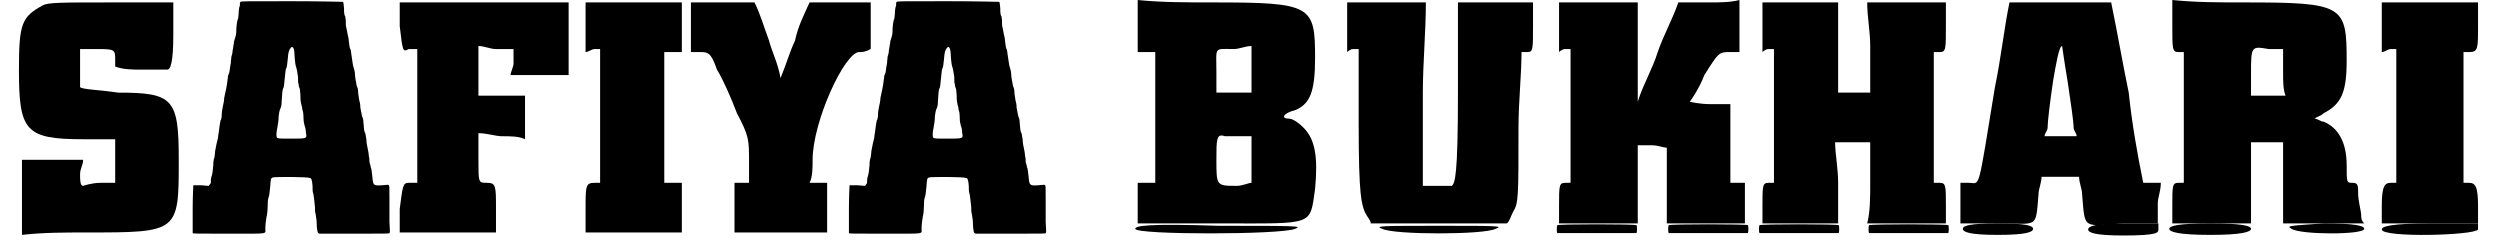 <?xml version='1.0' encoding='utf-8'?>
<svg xmlns="http://www.w3.org/2000/svg" xmlns:xlink="http://www.w3.org/1999/xlink" width="407px" height="41px" viewBox="0 0 4075 416" version="1.1">
<defs>
<path id="gl4359" d="M 43 9 C 9 28 4 38 4 115 C 4 216 14 230 110 230 C 129 230 148 230 163 230 C 163 240 163 254 163 264 C 163 278 163 292 163 302 C 158 302 148 302 139 302 C 124 302 110 307 110 307 C 105 307 105 297 105 288 C 105 278 110 273 110 264 C 91 264 76 264 57 264 C 43 264 24 264 9 264 C 9 288 9 307 9 326 C 9 345 9 364 9 388 C 43 384 81 384 115 384 C 268 384 268 384 268 264 C 268 163 259 153 168 153 C 134 148 110 148 105 144 C 105 144 105 129 105 110 C 105 100 105 91 105 81 C 115 81 124 81 129 81 C 163 81 163 81 163 100 C 163 105 163 110 163 110 C 177 115 192 115 206 115 C 225 115 244 115 249 115 C 254 115 259 105 259 57 C 259 38 259 19 259 4 C 225 4 192 4 158 4 C 72 4 52 4 43 9 z" fill="black"/><!-- width=278 height=393 -->
<path id="gl4360" d="M 85 3 C 85 4 84 4 84 4 C 84 5 84 7 84 9 C 83 11 82 16 82 21 C 82 25 81 30 81 31 C 79 34 78 46 78 52 C 78 56 77 60 76 63 C 75 65 74 69 74 72 C 73 75 73 80 72 83 C 72 86 71 91 70 93 C 70 96 69 100 69 104 C 67 114 67 120 66 121 C 65 123 64 126 64 129 C 63 138 62 143 61 148 C 60 152 59 157 58 162 C 58 166 57 171 56 175 C 55 180 54 185 54 190 C 54 194 53 198 52 199 C 51 204 50 210 49 219 C 48 223 48 229 47 231 C 46 234 45 240 43 250 C 43 254 42 258 42 260 C 41 262 40 266 40 273 C 39 283 39 286 37 292 C 36 295 36 298 36 301 C 36 303 35 304 34 305 C 33 306 33 306 33 307 C 28 307 24 306 20 306 C 16 306 12 306 7 306 C 7 306 7 307 7 307 C 7 308 6 325 6 345 C 6 364 6 381 6 382 C 6 383 6 384 6 385 C 7 386 9 386 65 386 C 133 386 126 387 126 378 C 126 372 127 363 128 358 C 129 355 130 346 130 336 C 130 331 131 326 132 324 C 133 321 133 315 134 309 C 135 295 135 294 139 293 C 143 292 197 292 199 294 C 202 294 203 296 204 307 C 204 312 204 318 205 319 C 206 322 207 333 208 342 C 208 346 208 351 209 353 C 210 360 211 364 211 374 C 212 385 213 386 217 386 C 219 386 245 386 275 386 C 324 386 331 386 331 385 C 332 384 332 382 331 366 C 331 356 331 339 331 327 C 331 309 331 307 330 306 C 330 305 328 305 319 306 C 305 307 304 306 303 294 C 302 283 301 277 300 276 C 300 274 299 271 298 268 C 298 266 298 261 297 258 C 297 255 296 249 295 245 C 294 241 293 235 293 231 C 292 226 292 223 291 220 C 289 217 289 213 288 202 C 288 198 287 194 286 193 C 285 189 285 188 283 178 C 283 173 282 168 281 165 C 280 159 279 152 279 148 C 279 147 278 144 277 142 C 276 135 274 128 274 122 C 274 119 273 115 272 112 C 271 110 270 103 269 96 C 268 90 267 83 267 82 C 265 80 265 75 264 69 C 264 66 263 60 262 57 C 261 52 260 46 259 42 C 259 33 259 33 258 27 C 256 25 256 19 256 14 C 255 3 255 3 253 3 C 252 3 214 2 169 2 C 93 2 87 2 85 3 M 172 79 C 173 80 174 84 174 88 C 175 104 176 109 177 111 C 178 114 178 115 180 127 C 180 132 180 138 181 139 C 181 142 182 145 183 147 C 183 148 184 154 184 160 C 184 167 185 171 186 175 C 187 177 187 180 187 181 C 188 182 189 188 189 193 C 189 201 190 204 191 208 C 192 210 193 215 193 219 C 195 229 195 229 169 229 C 150 229 146 229 145 227 C 144 225 144 219 146 210 C 147 204 148 199 148 192 C 149 184 150 181 151 179 C 152 177 153 174 153 167 C 154 153 154 148 156 145 C 157 142 157 139 158 130 C 159 122 159 118 160 114 C 162 111 162 106 163 98 C 164 85 165 83 168 79 C 170 77 171 77 172 79 z" fill="black"/><!-- width=339 height=416 -->
<path id="gl4361" d="M 4 43 C 9 86 9 86 19 81 C 24 81 28 81 33 81 C 33 120 33 153 33 192 C 33 230 33 268 33 302 C 28 302 24 302 19 302 C 9 302 9 307 4 345 C 4 360 4 374 4 384 C 28 384 57 384 81 384 C 110 384 134 384 163 384 C 163 374 163 360 163 345 C 163 307 163 302 148 302 C 134 302 134 302 134 264 C 134 249 134 235 134 220 C 148 220 163 225 172 225 C 187 225 201 225 211 230 C 211 216 211 206 211 192 C 211 182 211 168 211 158 C 201 158 187 158 172 158 C 163 158 148 158 134 158 C 134 144 134 129 134 115 C 134 105 134 91 134 76 C 144 76 153 81 163 81 C 172 81 182 81 192 81 C 192 91 192 96 192 105 C 192 110 187 120 187 124 C 201 124 220 124 235 124 C 249 124 264 124 283 124 C 283 105 283 86 283 62 C 283 43 283 24 283 4 C 235 4 187 4 144 4 C 96 4 52 4 4 4 C 4 14 4 28 4 43 z" fill="black"/><!-- width=288 height=393 -->
<path id="gl4362" d="M 4 43 C 4 57 4 72 4 86 C 9 86 14 81 19 81 C 24 81 28 81 28 81 C 28 120 28 153 28 192 C 28 230 28 268 28 302 C 28 302 24 302 19 302 C 4 302 4 307 4 345 C 4 360 4 374 4 384 C 33 384 57 384 86 384 C 110 384 134 384 163 384 C 163 374 163 360 163 345 C 163 331 163 316 163 302 C 158 302 153 302 148 302 C 144 302 139 302 134 302 C 134 268 134 230 134 192 C 134 158 134 120 134 86 C 139 86 144 86 148 86 C 153 86 158 86 163 86 C 163 72 163 57 163 43 C 163 28 163 14 163 4 C 134 4 110 4 86 4 C 57 4 33 4 4 4 C 4 14 4 28 4 43 z" fill="black"/><!-- width=172 height=393 -->
<path id="gl4363" d="M 0 43 C 0 57 0 72 0 86 C 4 86 9 86 14 86 C 28 86 33 86 43 115 C 52 129 67 163 76 187 C 96 225 96 230 96 268 C 96 278 96 292 96 302 C 91 302 86 302 86 302 C 81 302 76 302 72 302 C 72 316 72 331 72 345 C 72 360 72 374 72 384 C 96 384 124 384 148 384 C 172 384 201 384 225 384 C 225 374 225 360 225 345 C 225 331 225 316 225 302 C 220 302 216 302 211 302 C 206 302 201 302 196 302 C 201 292 201 278 201 264 C 201 201 254 86 278 86 C 283 86 288 86 297 81 C 297 72 297 57 297 43 C 297 28 297 14 297 4 C 278 4 264 4 244 4 C 230 4 211 4 196 4 C 187 24 177 43 172 67 C 163 86 158 105 148 129 C 144 105 134 86 129 67 C 120 43 115 24 105 4 C 91 4 72 4 52 4 C 38 4 19 4 0 4 C 0 14 0 28 0 43 z" fill="black"/><!-- width=302 height=393 -->
<path id="gl4360" d="M 85 3 C 85 4 84 4 84 4 C 84 5 84 7 84 9 C 83 11 82 16 82 21 C 82 25 81 30 81 31 C 79 34 78 46 78 52 C 78 56 77 60 76 63 C 75 65 74 69 74 72 C 73 75 73 80 72 83 C 72 86 71 91 70 93 C 70 96 69 100 69 104 C 67 114 67 120 66 121 C 65 123 64 126 64 129 C 63 138 62 143 61 148 C 60 152 59 157 58 162 C 58 166 57 171 56 175 C 55 180 54 185 54 190 C 54 194 53 198 52 199 C 51 204 50 210 49 219 C 48 223 48 229 47 231 C 46 234 45 240 43 250 C 43 254 42 258 42 260 C 41 262 40 266 40 273 C 39 283 39 286 37 292 C 36 295 36 298 36 301 C 36 303 35 304 34 305 C 33 306 33 306 33 307 C 28 307 24 306 20 306 C 16 306 12 306 7 306 C 7 306 7 307 7 307 C 7 308 6 325 6 345 C 6 364 6 381 6 382 C 6 383 6 384 6 385 C 7 386 9 386 65 386 C 133 386 126 387 126 378 C 126 372 127 363 128 358 C 129 355 130 346 130 336 C 130 331 131 326 132 324 C 133 321 133 315 134 309 C 135 295 135 294 139 293 C 143 292 197 292 199 294 C 202 294 203 296 204 307 C 204 312 204 318 205 319 C 206 322 207 333 208 342 C 208 346 208 351 209 353 C 210 360 211 364 211 374 C 212 385 213 386 217 386 C 219 386 245 386 275 386 C 324 386 331 386 331 385 C 332 384 332 382 331 366 C 331 356 331 339 331 327 C 331 309 331 307 330 306 C 330 305 328 305 319 306 C 305 307 304 306 303 294 C 302 283 301 277 300 276 C 300 274 299 271 298 268 C 298 266 298 261 297 258 C 297 255 296 249 295 245 C 294 241 293 235 293 231 C 292 226 292 223 291 220 C 289 217 289 213 288 202 C 288 198 287 194 286 193 C 285 189 285 188 283 178 C 283 173 282 168 281 165 C 280 159 279 152 279 148 C 279 147 278 144 277 142 C 276 135 274 128 274 122 C 274 119 273 115 272 112 C 271 110 270 103 269 96 C 268 90 267 83 267 82 C 265 80 265 75 264 69 C 264 66 263 60 262 57 C 261 52 260 46 259 42 C 259 33 259 33 258 27 C 256 25 256 19 256 14 C 255 3 255 3 253 3 C 252 3 214 2 169 2 C 93 2 87 2 85 3 M 172 79 C 173 80 174 84 174 88 C 175 104 176 109 177 111 C 178 114 178 115 180 127 C 180 132 180 138 181 139 C 181 142 182 145 183 147 C 183 148 184 154 184 160 C 184 167 185 171 186 175 C 187 177 187 180 187 181 C 188 182 189 188 189 193 C 189 201 190 204 191 208 C 192 210 193 215 193 219 C 195 229 195 229 169 229 C 150 229 146 229 145 227 C 144 225 144 219 146 210 C 147 204 148 199 148 192 C 149 184 150 181 151 179 C 152 177 153 174 153 167 C 154 153 154 148 156 145 C 157 142 157 139 158 130 C 159 122 159 118 160 114 C 162 111 162 106 163 98 C 164 85 165 83 168 79 C 170 77 171 77 172 79 z" fill="black"/><!-- width=339 height=416 -->
<path id="gl4364" d="M 4 43 C 4 57 4 72 4 86 C 9 86 14 86 19 86 C 24 86 28 86 33 86 C 33 120 33 158 33 196 C 33 230 33 268 33 302 C 28 302 24 302 19 302 C 14 302 9 302 4 302 C 4 316 4 326 4 340 C 4 350 4 360 4 369 C 48 369 91 369 139 369 C 297 369 288 374 297 312 C 302 259 297 230 278 211 C 268 201 259 196 254 196 C 240 196 244 187 264 182 C 288 172 297 153 297 96 C 297 9 292 4 129 4 C 86 4 43 4 4 0 C 4 14 4 28 4 43 M 192 115 C 192 129 192 144 192 153 C 182 153 172 153 163 153 C 153 153 144 153 134 153 C 134 144 134 134 134 120 C 134 76 129 81 163 81 C 172 81 182 76 192 76 C 192 91 192 105 192 115 M 177 225 C 182 225 187 225 192 225 C 192 240 192 254 192 264 C 192 278 192 292 192 302 C 187 302 177 307 168 307 C 134 307 134 307 134 264 C 134 230 134 220 148 225 C 153 225 163 225 177 225 z" fill="black"/><!-- width=307 height=379 -->
<path id="gl4608" d="M 9 43 C 9 57 9 72 9 86 C 9 86 14 81 19 81 C 24 81 28 81 28 81 C 28 124 28 168 28 206 C 28 326 33 336 38 350 C 43 360 48 364 48 369 C 86 369 124 369 163 369 C 196 369 235 369 273 369 C 278 364 278 360 283 350 C 292 336 292 326 292 211 C 292 168 297 124 297 86 C 297 86 302 86 307 86 C 316 86 316 81 316 43 C 316 28 316 14 316 4 C 297 4 273 4 254 4 C 235 4 211 4 192 4 C 192 52 192 105 192 153 C 192 292 187 302 182 307 C 177 307 163 307 153 307 C 148 307 144 307 134 307 C 134 254 134 206 134 153 C 134 105 139 52 139 4 C 115 4 96 4 72 4 C 52 4 28 4 9 4 C 9 14 9 28 9 43 z" fill="black"/><!-- width=326 height=379 -->
<path id="gl4609" d="M 9 43 C 9 57 9 72 9 86 C 9 86 14 81 19 81 C 24 81 28 81 28 81 C 28 120 28 153 28 192 C 28 230 28 268 28 302 C 28 302 24 302 19 302 C 9 302 9 307 9 340 C 9 350 9 360 9 369 C 28 369 52 369 72 369 C 96 369 115 369 139 369 C 139 350 139 331 139 307 C 139 273 139 244 139 240 C 139 240 153 240 163 240 C 172 240 182 244 187 244 C 187 264 187 288 187 307 C 187 331 187 350 187 369 C 211 369 230 369 254 369 C 273 369 297 369 316 369 C 316 360 316 350 316 340 C 316 326 316 316 316 302 C 312 302 307 302 307 302 C 302 302 297 302 292 302 C 292 283 292 259 292 240 C 292 216 292 192 292 172 C 278 172 268 172 259 172 C 240 172 225 168 225 168 C 225 168 240 148 249 124 C 273 86 273 86 292 86 C 297 86 302 86 307 86 C 307 72 307 57 307 43 C 307 28 307 14 307 0 C 292 4 273 4 259 4 C 240 4 225 4 206 4 C 196 33 182 57 172 86 C 163 115 148 139 139 168 C 139 139 139 110 139 86 C 139 57 139 28 139 4 C 115 4 96 4 72 4 C 52 4 28 4 9 4 C 9 14 9 28 9 43 z" fill="black"/><!-- width=331 height=379 -->
<path id="gl4610" d="M 9 43 C 9 57 9 72 9 86 C 9 86 14 81 19 81 C 24 81 28 81 28 81 C 28 120 28 153 28 192 C 28 230 28 268 28 302 C 28 302 24 302 19 302 C 9 302 9 307 9 340 C 9 350 9 360 9 369 C 28 369 48 369 72 369 C 91 369 115 369 134 369 C 134 350 134 326 134 302 C 134 278 129 254 129 235 C 139 235 148 235 158 235 C 168 235 177 235 187 235 C 187 254 187 278 187 302 C 187 326 187 350 182 369 C 206 369 225 369 249 369 C 268 369 292 369 312 369 C 312 360 312 350 312 340 C 312 307 312 302 302 302 C 297 302 292 302 292 302 C 292 268 292 230 292 196 C 292 158 292 120 292 86 C 292 86 297 86 302 86 C 312 86 312 81 312 43 C 312 28 312 14 312 4 C 292 4 268 4 249 4 C 225 4 206 4 182 4 C 182 28 187 52 187 76 C 187 100 187 129 187 153 C 177 153 168 153 158 153 C 153 153 144 153 134 153 C 134 129 134 100 134 76 C 134 52 134 28 134 4 C 115 4 91 4 72 4 C 48 4 28 4 9 4 C 9 14 9 28 9 43 z" fill="black"/><!-- width=326 height=379 -->
<path id="gl4611" d="M 57 144 C 28 321 33 302 14 302 C 9 302 4 302 0 302 C 0 316 0 326 0 340 C 0 350 0 360 0 369 C 24 369 43 369 62 369 C 129 369 124 379 129 321 C 129 312 134 302 134 292 C 144 292 153 292 168 292 C 177 292 187 292 196 292 C 196 302 201 312 201 321 C 206 379 201 374 268 369 C 288 369 307 369 326 369 C 326 360 326 350 326 336 C 326 326 331 316 331 302 C 326 302 321 302 316 302 C 312 302 307 302 302 302 C 292 254 283 201 278 153 C 268 105 259 52 249 4 C 220 4 192 4 168 4 C 139 4 110 4 81 4 C 72 48 67 96 57 144 M 177 134 C 182 168 187 201 187 211 C 187 216 192 220 192 225 C 182 225 172 225 168 225 C 158 225 148 225 139 225 C 139 220 144 216 144 211 C 144 201 148 168 153 134 C 158 105 163 76 168 76 C 168 76 172 105 177 134 z" fill="black"/><!-- width=336 height=379 -->
<path id="gl4612" d="M 9 43 C 9 81 9 86 19 86 C 24 86 28 86 28 86 C 28 120 28 158 28 196 C 28 230 28 268 28 302 C 28 302 24 302 19 302 C 9 302 9 307 9 340 C 9 350 9 360 9 369 C 28 369 52 369 72 369 C 96 369 115 369 139 369 C 139 350 139 326 139 302 C 139 278 139 254 139 235 C 144 235 153 235 168 235 C 177 235 182 235 192 235 C 192 254 192 278 192 302 C 192 326 192 350 192 369 C 216 369 240 369 259 369 C 283 369 302 369 326 369 C 321 364 321 360 321 355 C 321 350 316 331 316 321 C 316 307 316 302 307 302 C 297 302 297 302 297 273 C 297 235 283 211 259 201 C 254 201 249 196 244 196 C 249 192 254 192 259 187 C 288 172 297 153 297 100 C 297 9 292 4 129 4 C 86 4 48 4 9 0 C 9 14 9 28 9 43 M 192 120 C 192 134 192 148 196 158 C 187 158 177 158 168 158 C 153 158 144 158 139 158 C 139 148 139 134 139 124 C 139 76 139 76 168 81 C 177 81 182 81 192 81 C 192 96 192 105 192 120 z" fill="black"/><!-- width=331 height=379 -->
<path id="gl4613" d="M 4 43 C 4 57 4 72 4 86 C 9 86 14 81 19 81 C 24 81 28 81 28 81 C 28 120 28 153 28 192 C 28 230 28 268 28 302 C 28 302 24 302 19 302 C 9 302 4 307 4 340 C 4 350 4 360 4 369 C 33 369 57 369 86 369 C 110 369 134 369 163 369 C 163 360 163 350 163 340 C 163 307 158 302 148 302 C 144 302 139 302 139 302 C 139 268 139 230 139 196 C 139 158 139 120 139 86 C 139 86 144 86 148 86 C 163 86 163 81 163 43 C 163 28 163 14 163 4 C 134 4 110 4 86 4 C 57 4 33 4 4 4 C 4 14 4 28 4 43 z" fill="black"/><!-- width=172 height=379 -->
<path id="gl4614" d="M 10 8 C 9 10 9 19 10 21 C 12 21 139 21 141 21 C 142 19 142 9 141 8 C 140 6 11 6 10 8 z" fill="black"/><!-- width=151 height=28 -->
<path id="gl4614" d="M 10 8 C 9 10 9 19 10 21 C 12 21 139 21 141 21 C 142 19 142 9 141 8 C 140 6 11 6 10 8 z" fill="black"/><!-- width=151 height=28 -->
<path id="gl4614" d="M 10 8 C 9 10 9 19 10 21 C 12 21 139 21 141 21 C 142 19 142 9 141 8 C 140 6 11 6 10 8 z" fill="black"/><!-- width=151 height=28 -->
<path id="gl4614" d="M 10 8 C 9 10 9 19 10 21 C 12 21 139 21 141 21 C 142 19 142 9 141 8 C 140 6 11 6 10 8 z" fill="black"/><!-- width=151 height=28 -->
<path id="gl4615" d="M 62 4 C 14 4 4 9 4 14 C 4 19 14 24 62 24 C 120 24 120 19 120 14 C 120 4 120 4 120 4 C 120 4 96 4 62 4 z" fill="black"/><!-- width=129 height=28 -->
<path id="gl4616" d="M 86 4 C 19 4 4 9 4 14 C 4 28 158 24 163 14 C 163 4 163 4 163 4 C 163 4 129 4 86 4 z" fill="black"/><!-- width=172 height=28 -->
<path id="gl4617" d="M 0 9 C 0 19 240 19 264 9 C 278 4 264 4 139 4 C 19 0 0 4 0 9 z" fill="black"/><!-- width=283 height=24 -->
<path id="gl4618" d="M 14 9 C 33 19 182 19 201 9 C 216 4 201 4 110 4 C 14 4 0 4 14 9 z" fill="black"/><!-- width=220 height=24 -->
<path id="gl4619" d="M 4 9 C 4 14 14 19 62 19 C 110 19 120 14 120 9 C 120 4 110 0 62 0 C 14 0 4 4 4 9 z" fill="black"/><!-- width=129 height=24 -->
<path id="gl4620" d="M 4 9 C 4 14 19 19 72 19 C 124 19 139 14 139 9 C 139 4 124 0 72 0 C 19 0 4 4 4 9 z" fill="black"/><!-- width=144 height=24 -->
<path id="gl4621" d="M 9 9 C 24 19 129 19 129 9 C 129 4 115 0 62 0 C 4 4 0 4 9 9 z" fill="black"/><!-- width=134 height=24 -->
</defs>
<use xlink:href="#gl4359" x="0" y="0"/>
<use xlink:href="#gl4360" x="285" y="0"/>
<use xlink:href="#gl4361" x="629" y="0"/>
<use xlink:href="#gl4362" x="936" y="0"/>
<use xlink:href="#gl4363" x="1114" y="0"/>
<use xlink:href="#gl4360" x="1369" y="0"/>
<use xlink:href="#gl4364" x="1848" y="0"/>
<use xlink:href="#gl4608" x="2189" y="0"/>
<use xlink:href="#gl4609" x="2539" y="0"/>
<use xlink:href="#gl4610" x="2875" y="0"/>
<use xlink:href="#gl4611" x="3211" y="0"/>
<use xlink:href="#gl4612" x="3552" y="0"/>
<use xlink:href="#gl4613" x="3903" y="0"/>
<use xlink:href="#gl4614" x="2535" y="364"/>
<use xlink:href="#gl4614" x="2719" y="364"/>
<use xlink:href="#gl4614" x="2869" y="364"/>
<use xlink:href="#gl4614" x="3050" y="364"/>
<use xlink:href="#gl4615" x="3418" y="365"/>
<use xlink:href="#gl4616" x="3903" y="365"/>
<use xlink:href="#gl4617" x="1848" y="369"/>
<use xlink:href="#gl4618" x="2242" y="369"/>
<use xlink:href="#gl4619" x="3211" y="369"/>
<use xlink:href="#gl4620" x="3552" y="369"/>
<use xlink:href="#gl4621" x="3749" y="369"/>
</svg>
